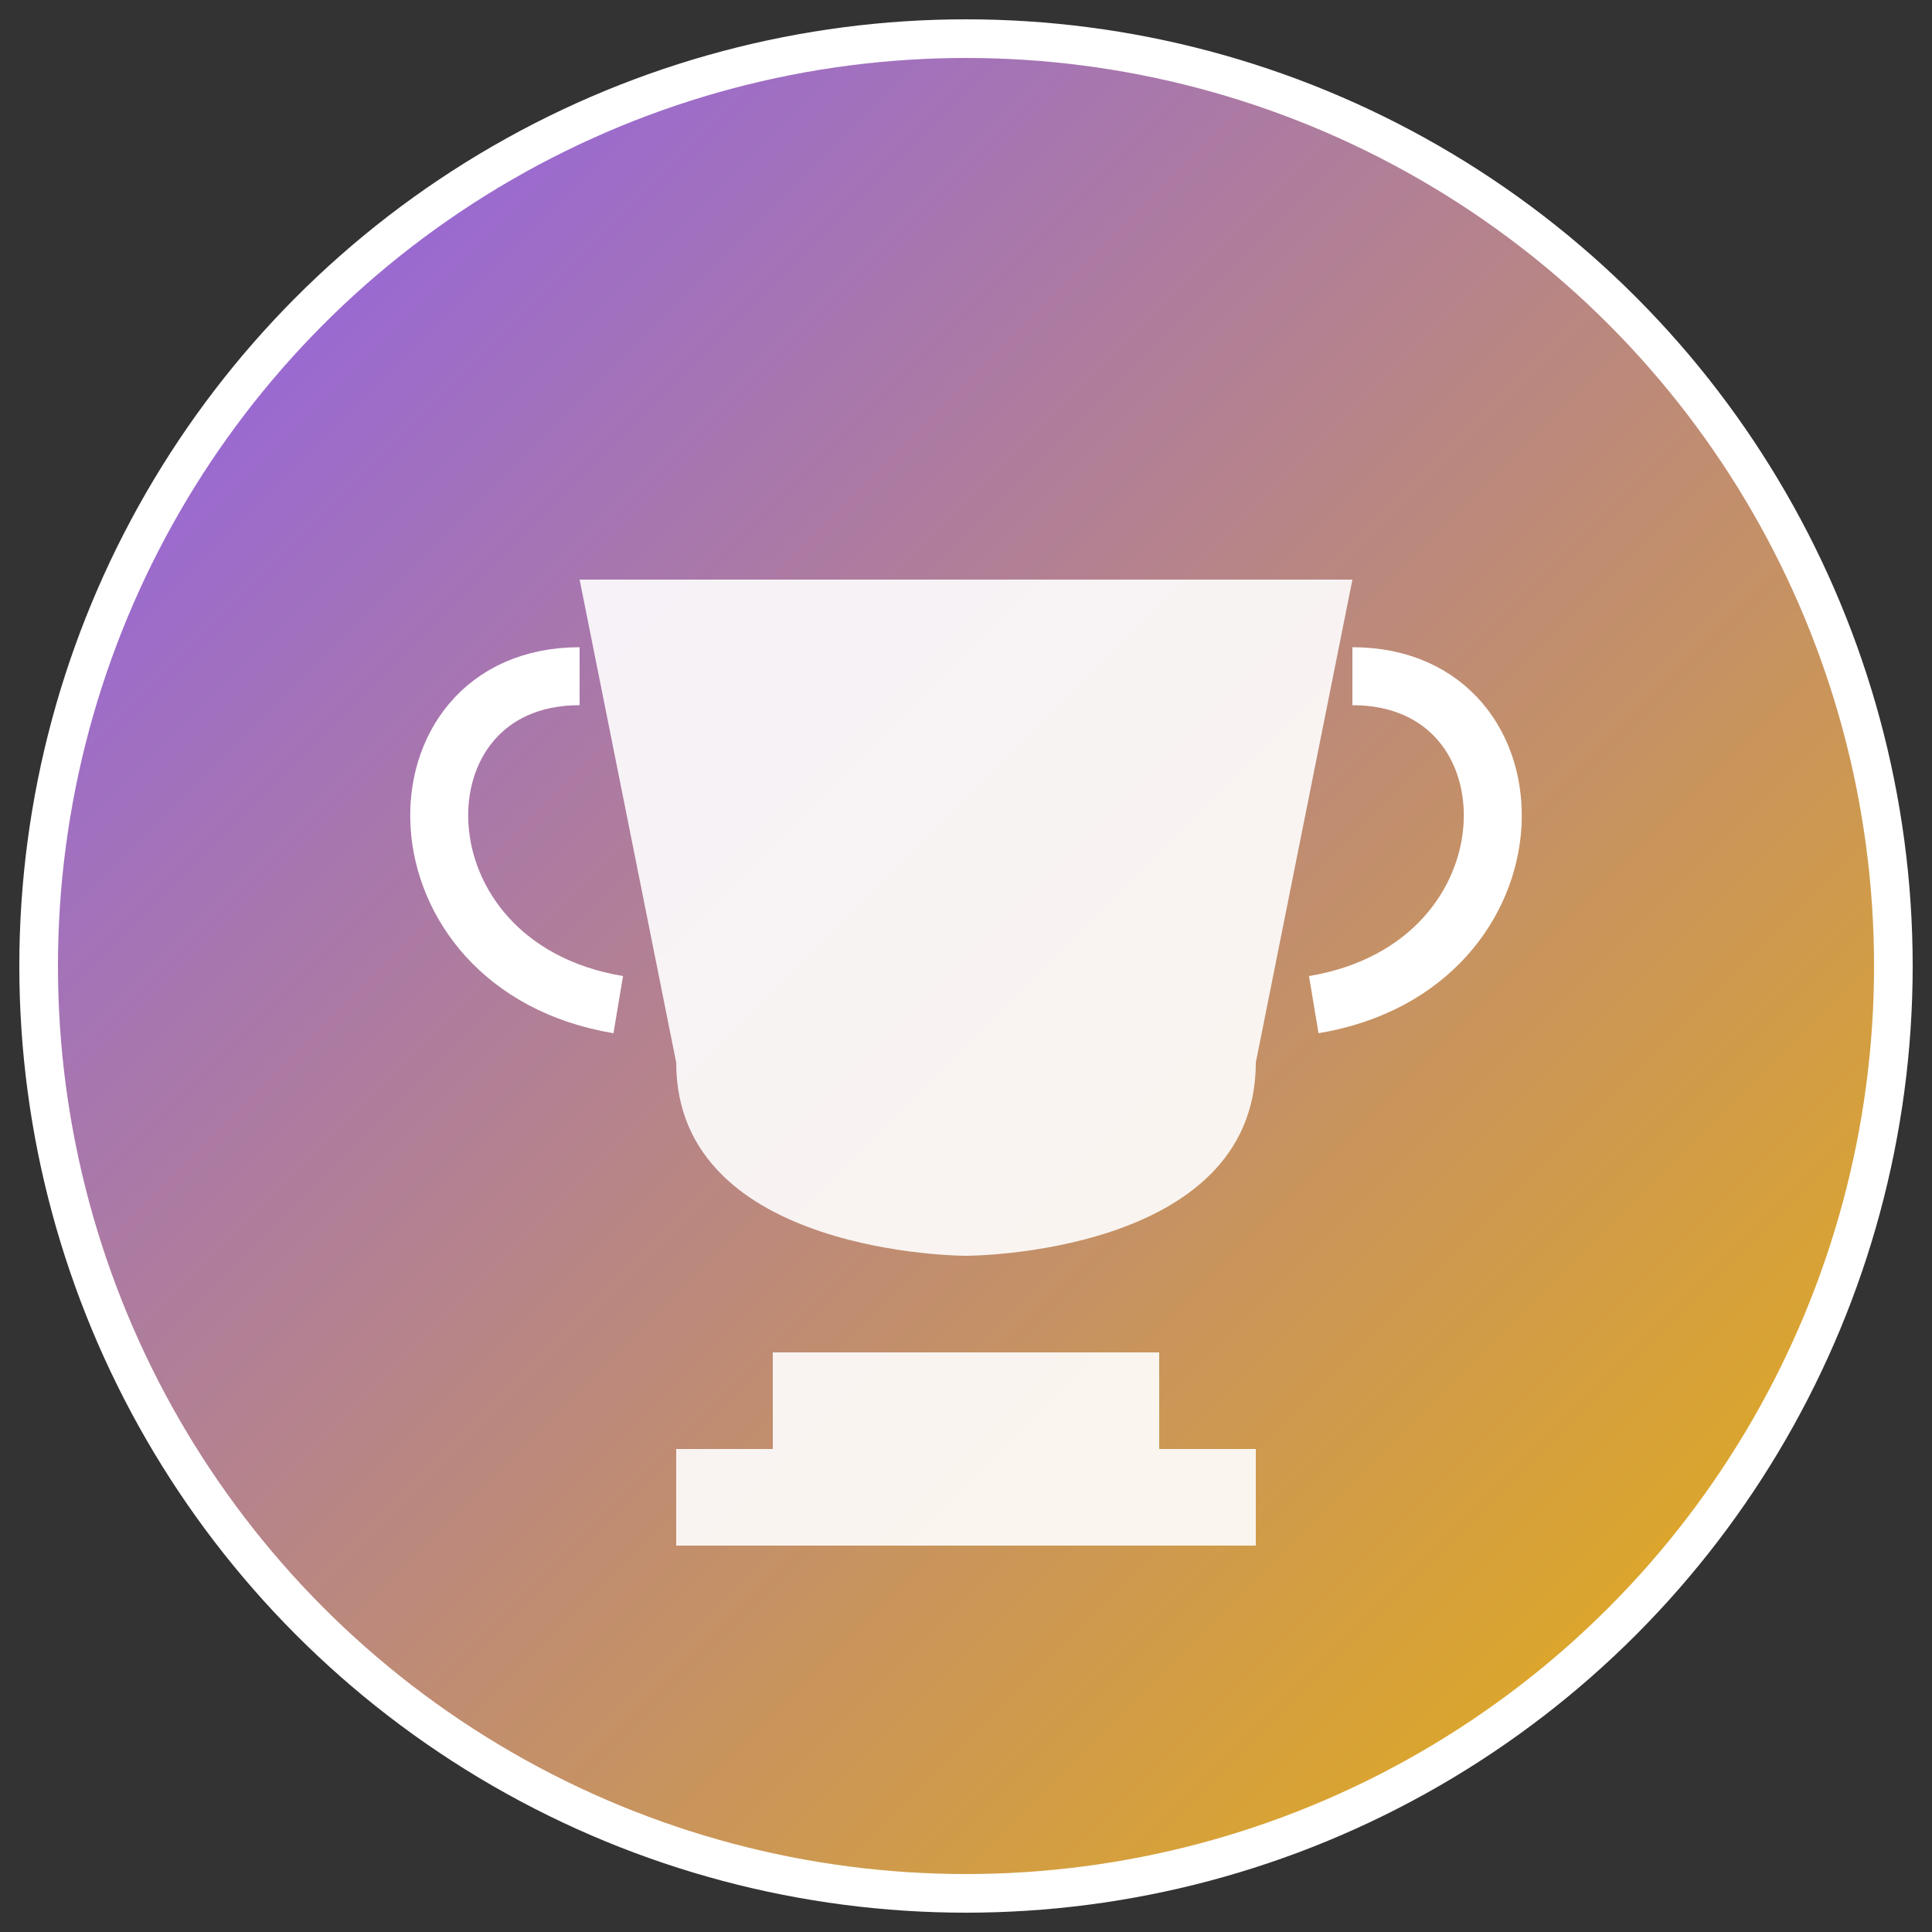 <svg xmlns="http://www.w3.org/2000/svg" viewBox="0 0 100 100" width="100" height="100">
  <rect x="0" y="0" width="100" height="100" fill="#333333" stroke="none"/>
  <defs>
    <linearGradient id="masterGrad" x1="0%" y1="0%" x2="100%" y2="100%">
      <stop offset="0%" style="stop-color:#8b5cf6;stop-opacity:1" />
      <stop offset="100%" style="stop-color:#eab308;stop-opacity:1" />
    </linearGradient>
  </defs>
  <circle cx="50" cy="50" r="48" fill="url(#masterGrad)" stroke="#fff" stroke-width="2"/>
  <!-- Trophy Icon -->
  <path d="M 30 30 L 70 30 L 65 55 C 65 65 50 65 50 65 C 50 65 35 65 35 55 Z" fill="#fff" opacity="0.9"/>
  <path d="M 30 35 C 20 35 20 50 32 52" fill="none" stroke="#fff" stroke-width="3"/>
  <path d="M 70 35 C 80 35 80 50 68 52" fill="none" stroke="#fff" stroke-width="3"/>
  <rect x="40" y="70" width="20" height="5" fill="#fff" opacity="0.9"/>
  <rect x="35" y="75" width="30" height="5" fill="#fff" opacity="0.9"/>
</svg>

